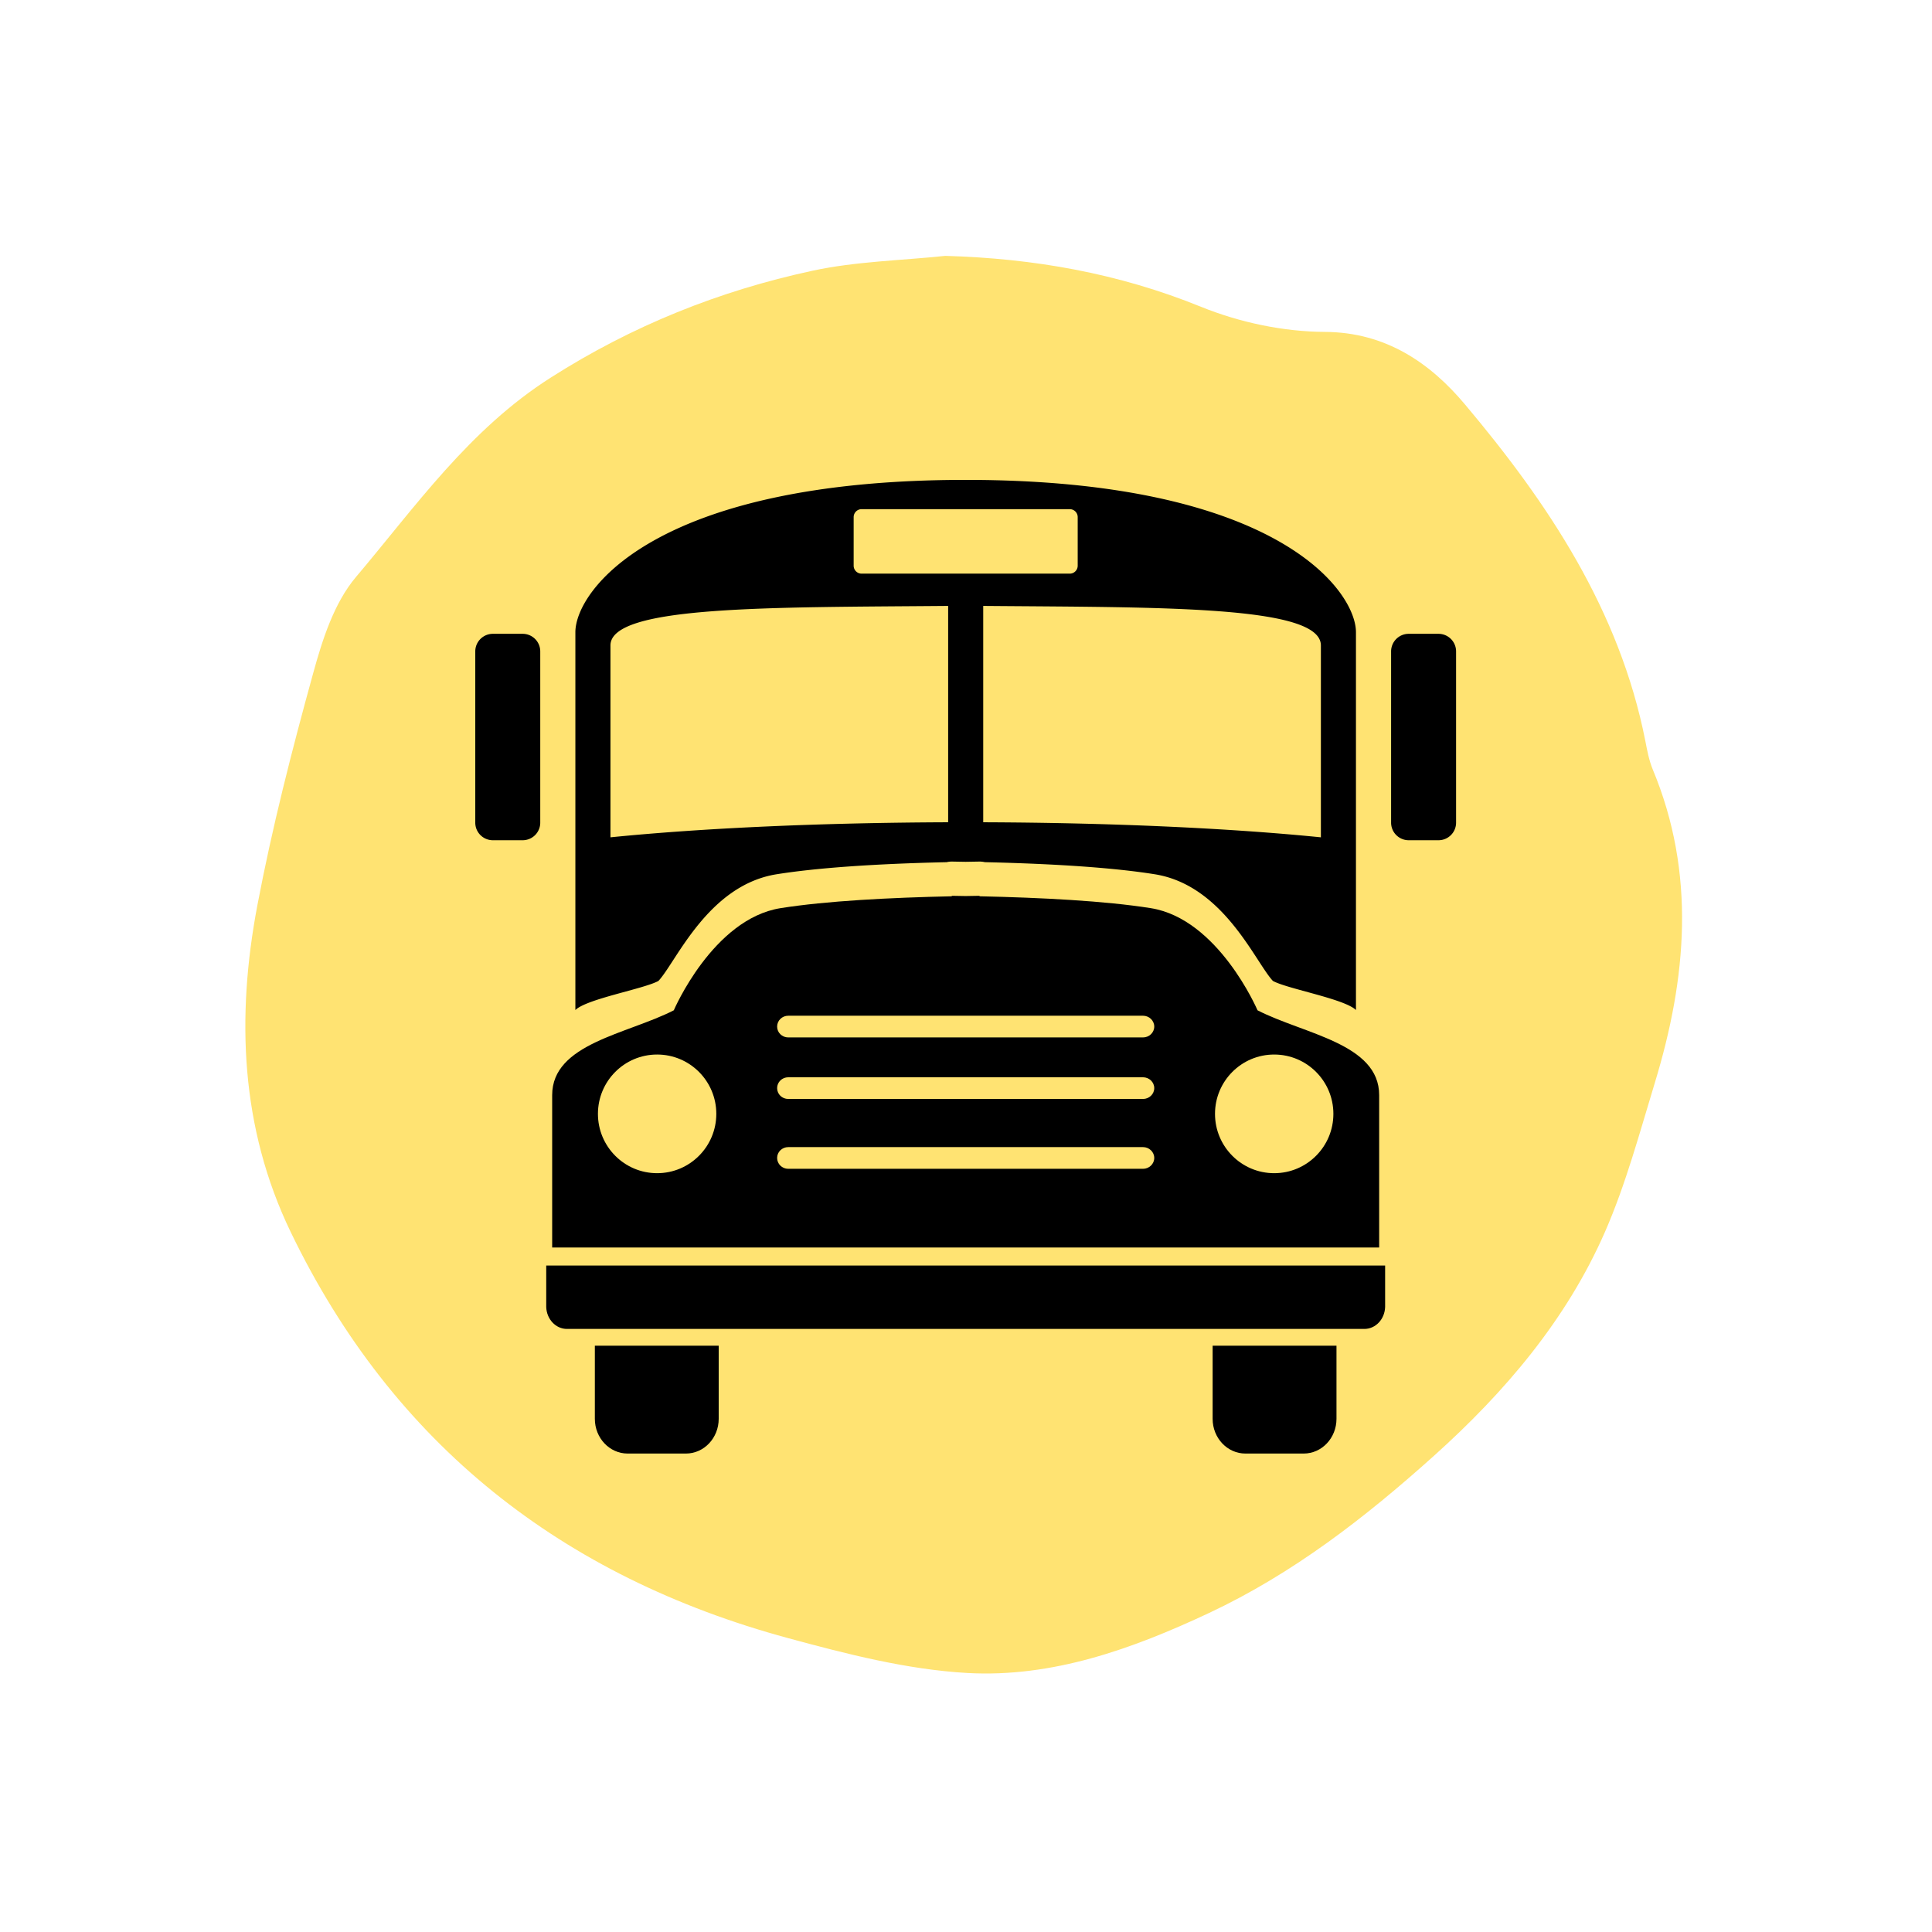 <?xml version="1.0" encoding="UTF-8"?>
<svg data-bbox="47.621 49.664 278.866 275.162" height="500" viewBox="0 0 375 375" width="500" xmlns="http://www.w3.org/2000/svg" data-type="color">
    <g>
        <defs>
            <clipPath id="213b2254-e473-431a-9ae9-9e43cc81abc1">
                <path d="M47 49.664h280V325H47Zm0 0"/>
            </clipPath>
            <clipPath id="26fd0ba7-ac12-47ee-ad06-7eb56a062e3d">
                <path d="M111 93.14h153V197H111Zm0 0"/>
            </clipPath>
            <clipPath id="d7eece00-051d-4082-81a7-c24be5456d87">
                <path d="M115.305 261.2h24.539v20.933h-24.54Zm0 0"/>
            </clipPath>
            <clipPath id="b7f39af3-fadf-48f5-bd6d-fa559526e758">
                <path d="M235.031 261.2h24.543v20.933h-24.543Zm0 0"/>
            </clipPath>
            <clipPath id="fd95a76b-50ed-4bad-a54d-ceb3d876599e">
                <path d="M92.188 123H105v41H92.187Zm0 0"/>
            </clipPath>
            <clipPath id="d64e61f2-bfa5-4829-8a75-3736d368f98b">
                <path d="M270 123h12.688v41H270Zm0 0"/>
            </clipPath>
        </defs>
        <g clip-path="url(#213b2254-e473-431a-9ae9-9e43cc81abc1)">
            <path d="M183.48 49.664c17.192.488 33.625 3.379 49.63 9.883 7.476 3.031 15.964 4.832 24.007 4.875 11.926.047 20.524 6.105 27.203 14.039 16.164 19.2 30.032 39.984 35.035 65.344.36 1.863.72 3.777 1.434 5.52 8.43 20.226 6.59 40.546.418 60.831-2.965 9.727-5.613 19.64-9.664 28.918-7.496 17.137-19.48 31.176-33.293 43.57-13.262 11.899-27.254 22.77-43.57 30.434-14.938 7.004-30.407 12.563-46.91 11.649-11.684-.66-23.38-3.668-34.766-6.758-43.816-11.88-76.684-37.574-96.582-78.836-9.762-20.246-10.57-41.762-6.469-63.403 2.875-15.156 6.719-30.152 10.828-45.039 1.793-6.535 4.063-13.66 8.293-18.671 11.637-13.762 21.996-28.657 37.832-38.73 15.836-10.087 32.7-16.84 50.774-20.735 8.41-1.817 17.191-1.985 25.8-2.89" fill="#ffe372" data-color="1"/>
        </g>
        <g clip-path="url(#26fd0ba7-ac12-47ee-ad06-7eb56a062e3d)">
            <path d="M118.488 125.281c0-7.761 30.766-7.379 65.547-7.672v41.993c-24.336.082-47.48 1.105-65.547 2.921Zm47.207-24.91c0-.848.688-1.543 1.54-1.543h40.406c.851 0 1.539.695 1.539 1.543v9.426c0 .855-.688 1.547-1.54 1.547h-40.406a1.542 1.542 0 0 1-1.539-1.547Zm90.688 24.91v37.242c-18.063-1.816-41.207-2.84-65.54-2.921v-41.993c34.778.293 65.54-.09 65.54 7.672Zm-105.633 44.41c7.75-1.234 18.848-2.023 32.996-2.343a4.557 4.557 0 0 1 1.008-.118l2.68.047 2.691-.047c.355 0 .71.043 1.047.118 14.129.324 25.21 1.109 32.953 2.343 13.375 2.13 19.512 17.04 22.945 20.707 2.856 1.559 13.91 3.477 16.121 5.649v-73.332c0-8.012-15.32-29.57-75.757-29.57-60.426 0-75.754 21.558-75.754 29.57v73.332c2.21-2.172 13.265-4.086 16.125-5.649 3.433-3.668 9.574-18.578 22.945-20.707" fill="#000000" data-color="2"/>
        </g>
        <path d="M106.023 253.691c.079 2.364 1.844 4.254 4.024 4.254h154.777c2.184 0 3.95-1.89 4.028-4.254v-8.05H106.023v8.05" fill="#000000" data-color="2"/>
        <g clip-path="url(#d7eece00-051d-4082-81a7-c24be5456d87)">
            <path d="M115.46 275.395c0 3.718 2.849 6.738 6.36 6.738h11.32c3.508 0 6.36-3.02 6.36-6.738v-14.196h-24.04v14.196" fill="#000000" data-color="2"/>
        </g>
        <g clip-path="url(#b7f39af3-fadf-48f5-bd6d-fa559526e758)">
            <path d="M235.371 275.395c0 3.718 2.848 6.738 6.363 6.738h11.313c3.516 0 6.363-3.02 6.363-6.738v-14.196h-24.039v14.196" fill="#000000" data-color="2"/>
        </g>
        <path d="M127.547 204.684c6.348 0 11.488 5.156 11.488 11.515 0 6.356-5.14 11.516-11.488 11.516s-11.488-5.16-11.488-11.516c0-6.36 5.14-11.515 11.488-11.515ZM153 222.652h68.855c1.2 0 2.184.942 2.184 2.102 0 1.164-.984 2.11-2.184 2.11H153c-1.2 0-2.16-.946-2.16-2.11 0-1.16.96-2.102 2.16-2.102Zm0-13.554h68.855c1.2 0 2.184.941 2.184 2.101 0 1.172-.984 2.11-2.184 2.11H153c-1.2 0-2.16-.938-2.16-2.11 0-1.16.96-2.101 2.16-2.101Zm0-11.946h68.855c1.2 0 2.184.946 2.184 2.106 0 1.168-.984 2.105-2.184 2.105H153c-1.2 0-2.16-.937-2.16-2.105 0-1.16.96-2.106 2.16-2.106Zm94.32 7.532c6.348 0 11.489 5.156 11.489 11.515 0 6.356-5.141 11.516-11.489 11.516-6.347 0-11.488-5.16-11.488-11.516 0-6.36 5.14-11.515 11.488-11.515ZM107.176 242.14h160.52v-29.575c0-10.03-14.602-11.836-23.614-16.468 0 0-7.574-17.73-20.719-19.825-8.84-1.406-21.23-2.046-33.238-2.304v-.094l-2.691.047-2.688-.047v.094c-12.012.258-24.398.898-33.242 2.304-13.137 2.094-20.719 19.825-20.719 19.825-9.008 4.632-23.61 6.437-23.61 16.468v29.575" fill="#000000" data-color="2"/>
        <g clip-path="url(#fd95a76b-50ed-4bad-a54d-ceb3d876599e)">
            <path d="M104.863 159.672v-33.227a3.416 3.416 0 0 0-3.41-3.422h-5.789a3.417 3.417 0 0 0-3.414 3.422v33.227a3.413 3.413 0 0 0 3.414 3.418h5.79a3.413 3.413 0 0 0 3.41-3.418" fill="#000000" data-color="2"/>
        </g>
        <g clip-path="url(#d64e61f2-bfa5-4829-8a75-3736d368f98b)">
            <path d="M279.215 123.023h-5.797a3.415 3.415 0 0 0-3.406 3.422v33.227a3.412 3.412 0 0 0 3.406 3.418h5.797a3.413 3.413 0 0 0 3.41-3.418v-33.227a3.416 3.416 0 0 0-3.41-3.422" fill="#000000" data-color="2"/>
        </g>
    </g>
</svg>
